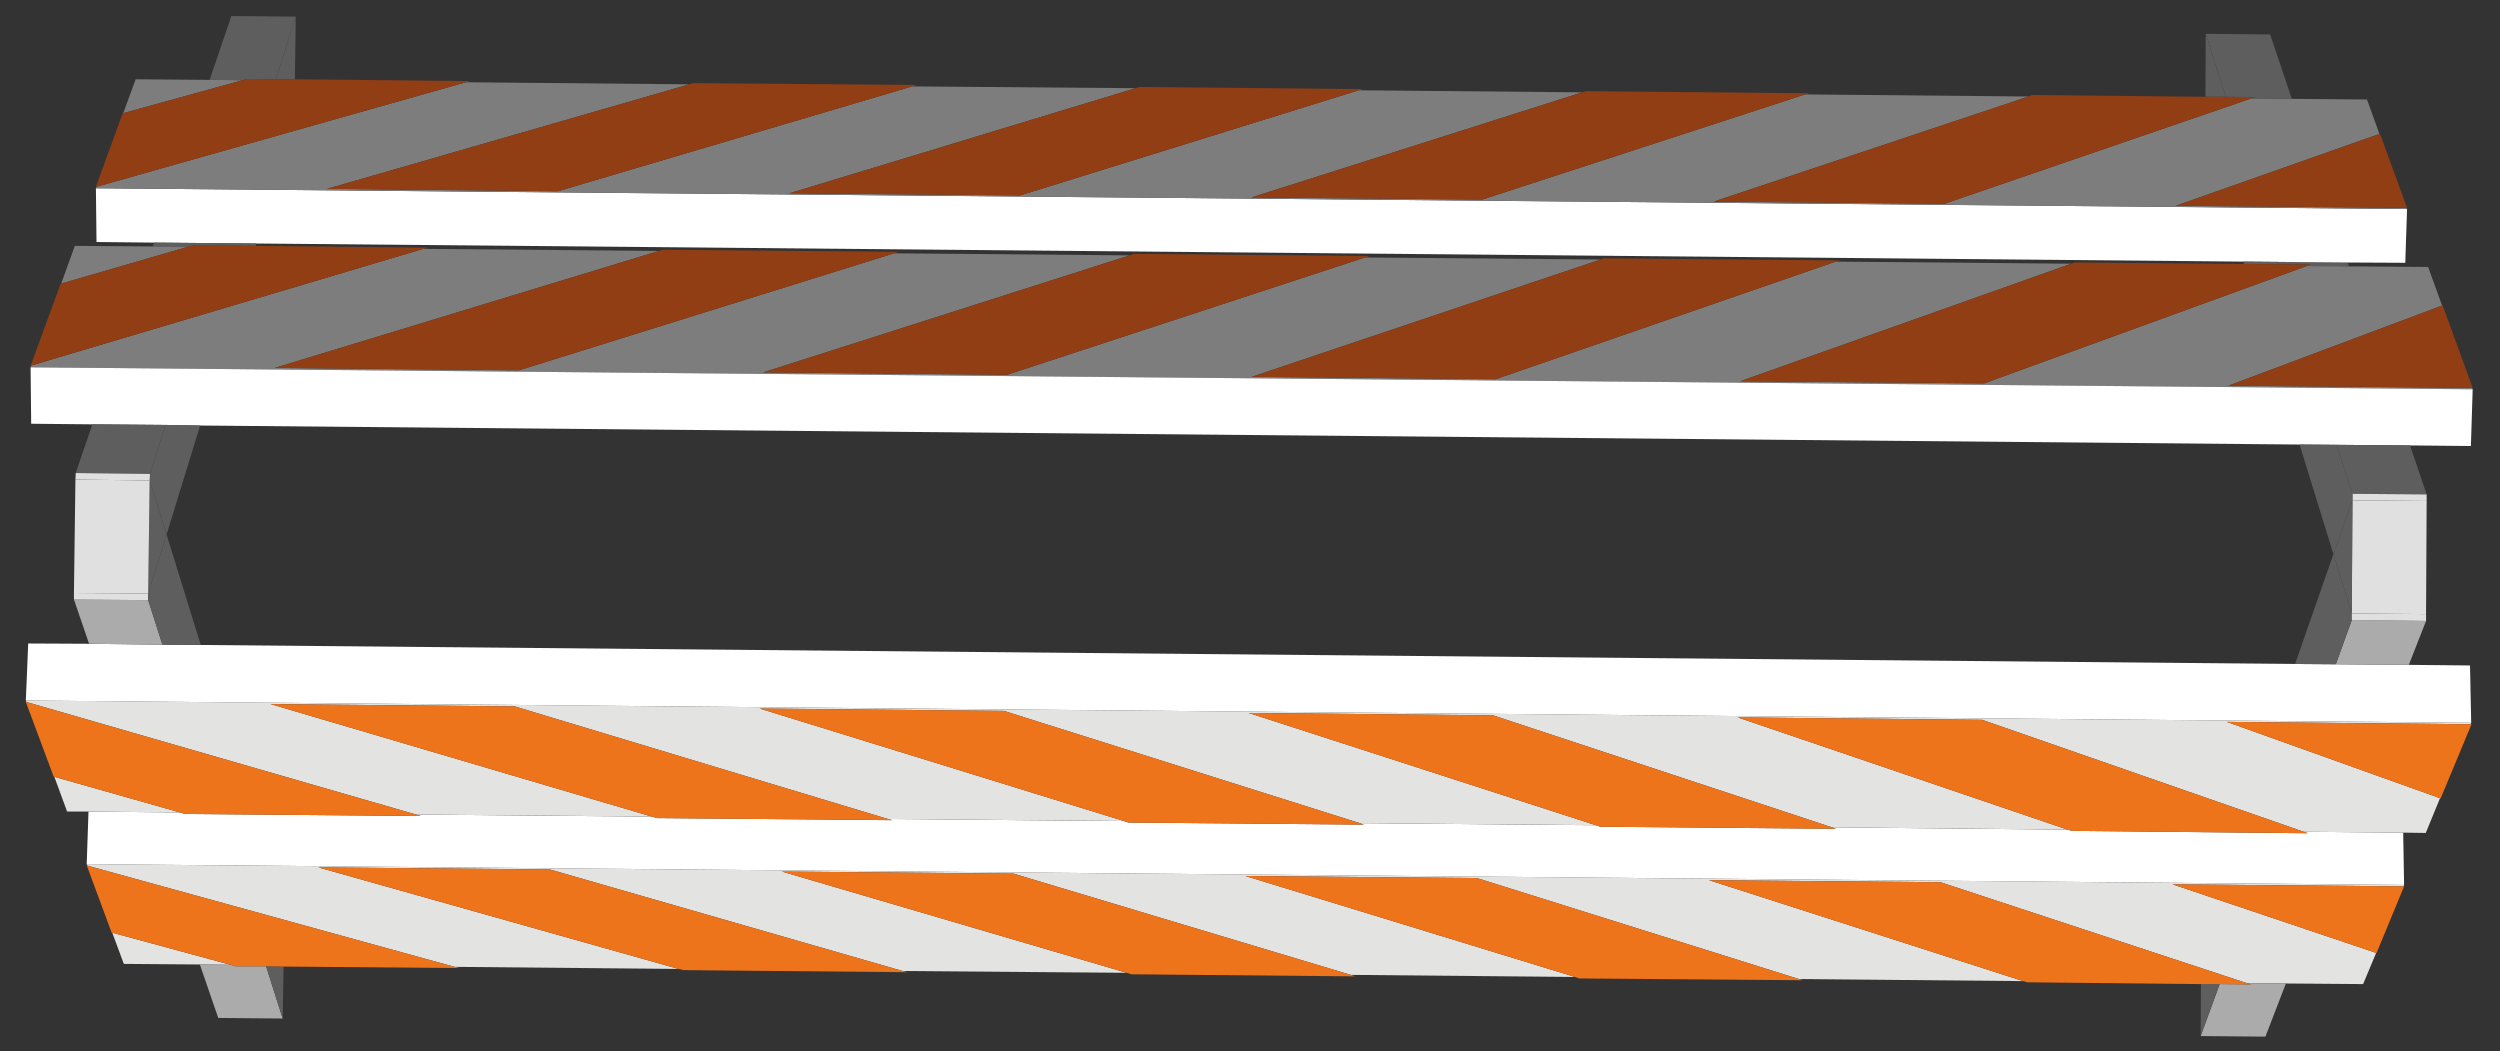 <?xml version="1.0" encoding="UTF-8"?>
<svg id="Laag_1" xmlns="http://www.w3.org/2000/svg" version="1.1" viewBox="0 0 841.9 354">
  <rect x="0" y="0" width="841.9" height="354" fill="#333333" stroke="none"/>
  <!-- Generator: Adobe Illustrator 29.5.1, SVG Export Plug-In . SVG Version: 2.1.0 Build 141)  -->
  <defs>
    <style>
      .st0 {
        fill: #e3e3e2;
      }

      .st1 {
        fill: #ababab;
      }

      .st2 {
        fill: #913e14;
      }

      .st3 {
        fill: #fff;
      }

      .st4 {
        fill: #5e5e5e;
      }

      .st5 {
        fill: #ee741c;
      }

      .st6 {
        fill: #7d7d7e;
      }

      .st7 {
        fill: #e0e0e0;
      }
    </style>
  </defs>
  <polygon class="st4" points="767.3 88.2 790.6 88.4 791 89.7 776.8 89.6 778.1 89.1 767.5 89 767.3 88.2"/>
  <polygon class="st3" points="790.6 88.4 767.3 88.2 755.5 88.1 86.3 82 75.2 81.9 51.9 81.7 32.5 81.5 32.3 63.4 810.6 70.4 810 88.5 790.6 88.4"/>
  <polygon class="st4" points="51.9 81.7 75.2 81.9 75 82.7 64.8 82.7 63.3 83.1 51.5 83 51.9 81.7"/>
  <polygon class="st6" points="810.6 70.4 32.3 63.4 32.5 62.9 156.9 27.7 232.1 28.4 110.1 63.6 187.9 64.4 307.2 29.1 382.4 29.7 265.8 65.1 343.6 65.8 457.6 30.4 532.8 31.1 421.4 66.5 499.2 67.2 607.9 31.8 683.1 32.5 577.1 67.9 654.9 68.6 758.3 33.1 771.8 33.3 797.1 33.5 801.3 45.1 732.7 69.3 810.4 70 810.6 70.4"/>
  <polygon class="st0" points="29.4 291.5 29.2 291 809.6 298 809.4 298.5 731.6 297.8 800.2 320.9 795.8 331.4 769.8 331.2 756.7 331.1 653.5 297.1 575.5 296.4 681.3 330.4 605.8 329.7 497.4 295.7 419.4 295 530.4 329 454.9 328.3 341.3 294.2 263.3 293.5 379.4 327.6 304 327 185.2 292.8 107.2 292.1 228.5 326.3 153.1 325.6 29.4 291.5"/>
  <polygon class="st3" points="809.6 298 29.2 291 29.8 273.3 60.6 273.6 62.3 274.1 141.7 274.8 140.1 274.3 219.5 275 221.2 275.5 300.6 276.2 299 275.8 378.5 276.5 380 277 459.4 277.7 457.9 277.2 537.4 277.9 538.9 278.4 618.3 279.1 616.9 278.6 696.3 279.4 697.8 279.8 777.2 280.6 775.8 280.1 809.3 280.4 809.6 298"/>
  <polygon class="st0" points="41.7 324.6 37.8 314.1 77.6 324.9 67.3 324.8 41.7 324.6"/>
  <polygon class="st6" points="41.5 38.1 45.7 26.7 70.6 26.9 81.7 27 41.5 38.1"/>
  <polygon class="st0" points="8.9 236.4 8.7 235.9 832.2 243.4 832 243.9 749.9 243.1 821.7 268.8 816.9 280.5 809.3 280.4 775.8 280.1 667.5 242.4 585.2 241.6 696.3 279.4 616.9 278.6 502.8 240.9 420.5 240.1 537.4 277.9 457.9 277.2 338.1 239.4 255.8 238.6 378.5 276.5 299 275.8 173.4 237.9 91.1 237.1 219.5 275 140.1 274.3 8.9 236.4"/>
  <polygon class="st3" points="832.2 243.4 8.7 235.9 9.5 216.7 30 216.8 54.7 217.1 67.6 217.2 772.9 223.6 786.6 223.7 811.2 223.9 831.8 224.1 832.2 243.4"/>
  <polygon class="st1" points="811.2 223.9 786.6 223.7 792 208.8 817 209.1 811.2 223.9"/>
  <polygon class="st1" points="54.7 217.1 30 216.8 24.9 201.9 49.9 202.1 54.7 217.1"/>
  <polygon class="st0" points="22.6 273.3 18.3 261.6 60.6 273.6 29.8 273.3 22.6 273.3"/>
  <polygon class="st6" points="832.5 130.6 832.7 131.1 10.3 123.7 10.5 123.1 142.6 83.8 221.9 84.5 92.5 123.9 174.8 124.7 301.1 85.3 380.4 86 257 125.4 339.2 126.2 459.7 86.7 539 87.4 421.5 126.9 503.7 127.7 618.2 88.1 697.5 88.8 586 128.4 668.2 129.1 776.8 89.6 791 89.7 817.7 89.9 822.4 102.9 750.4 129.9 832.5 130.6"/>
  <polygon class="st3" points="10.3 123.7 832.7 131.1 832.1 150.2 811.6 150 786.9 149.8 774.4 149.7 67.4 143.3 55.7 143.1 31.1 142.9 10.5 142.7 10.3 123.7"/>
  <polygon class="st4" points="786.9 149.8 811.6 150 817.2 166.5 792.2 166.3 786.9 149.8"/>
  <polygon class="st4" points="31.1 142.9 55.7 143.1 50.5 159.6 25.5 159.3 31.1 142.9"/>
  <polygon class="st6" points="20.6 95.5 25.2 82.8 51.5 83 63.3 83.1 20.6 95.5"/>
  <polygon class="st7" points="49.9 202.1 24.9 201.9 24.9 199.7 49.9 199.9 49.9 202.1"/>
  <polygon class="st1" points="73.5 342.8 67.3 324.8 77.6 324.9 79.4 325.4 89.6 325.4 95.2 343 73.5 342.8"/>
  <polygon class="st4" points="95.2 343 89.6 325.4 95.5 325.5 95.2 343"/>
  <polygon class="st4" points="54.7 217.1 49.9 202.1 49.9 199.9 56.1 180 67.6 217.2 54.7 217.1"/>
  <polygon class="st4" points="792 208.8 786.6 223.7 772.9 223.6 785.8 186.6 792 206.6 792 208.8"/>
  <polygon class="st1" points="762.9 349.1 741.1 348.9 747.5 331.4 758.1 331.5 756.7 331.1 769.8 331.2 762.9 349.1"/>
  <polygon class="st4" points="747.5 331.4 741.1 348.9 741.2 331.4 747.5 331.4"/>
  <polygon class="st7" points="817 209.1 792 208.8 792 206.6 817 206.8 817 209.1"/>
  <polygon class="st4" points="50.5 159.6 55.7 143.1 67.4 143.3 56.1 180 50.4 161.8 50.5 159.6"/>
  <polygon class="st4" points="50.4 161.8 56.1 180 49.9 199.9 50.4 161.8"/>
  <polygon class="st4" points="75 82.7 75.2 81.9 86.3 82 86.1 82.8 75 82.7"/>
  <polygon class="st4" points="77.9 5.4 99.6 5.6 92.9 26.7 83.3 26.6 81.7 27 70.6 26.9 77.9 5.4"/>
  <polygon class="st4" points="92.9 26.7 99.6 5.6 99.3 26.7 92.9 26.7"/>
  <polygon class="st7" points="25.5 159.3 50.5 159.6 50.4 161.8 25.4 161.5 25.5 159.3"/>
  <polygon class="st7" points="25.4 161.5 50.4 161.8 49.9 199.9 24.9 199.7 25.4 161.5"/>
  <polygon class="st7" points="792.2 166.3 817.2 166.5 817.2 168.7 792.2 168.5 792.2 166.3"/>
  <polygon class="st7" points="792.2 168.5 817.2 168.7 817 206.8 792 206.6 792.2 168.5"/>
  <polygon class="st4" points="764.5 11.6 771.8 33.3 758.3 33.1 759.5 32.7 749.6 32.6 742.8 11.4 764.5 11.6"/>
  <polygon class="st4" points="742.8 11.4 749.6 32.6 742.7 32.6 742.8 11.4"/>
  <polygon class="st4" points="767.3 88.2 767.5 89 755.7 88.9 755.5 88.1 767.3 88.2"/>
  <polygon class="st4" points="786.9 149.8 792.2 166.3 792.2 168.5 785.8 186.6 774.4 149.7 786.9 149.8"/>
  <polygon class="st4" points="785.8 186.6 792.2 168.5 792 206.6 785.8 186.6"/>
  <polygon class="st5" points="141.7 274.8 62.3 274.1 60.6 273.6 18.3 261.6 18.1 261.6 8.7 236.4 8.9 236.4 140.1 274.3 141.7 274.8"/>
  <polygon class="st5" points="300.6 276.2 221.2 275.5 219.5 275 91.1 237.1 173.4 237.9 299 275.8 300.6 276.2"/>
  <polygon class="st5" points="459.4 277.7 380 277 378.5 276.5 255.8 238.6 338.1 239.4 457.9 277.2 459.4 277.7"/>
  <polygon class="st5" points="618.3 279.1 538.9 278.4 537.4 277.9 420.5 240.1 502.8 240.9 616.9 278.6 618.3 279.1"/>
  <polygon class="st5" points="777.2 280.6 697.8 279.8 696.3 279.4 585.2 241.6 667.5 242.4 775.8 280.1 777.2 280.6"/>
  <polygon class="st5" points="832.3 243.9 821.9 268.9 821.7 268.8 749.9 243.1 832 243.9 832.3 243.9"/>
  <polygon class="st2" points="10.3 123.2 20.4 95.6 20.6 95.5 63.3 83.1 64.8 82.7 75 82.7 86.1 82.8 144.1 83.4 142.6 83.8 10.5 123.1 10.3 123.2"/>
  <polygon class="st2" points="174.8 124.7 92.5 123.9 221.9 84.5 223.3 84.1 302.6 84.8 301.1 85.3 174.8 124.7"/>
  <polygon class="st2" points="339.2 126.2 257 125.4 380.4 86 381.8 85.5 461.1 86.2 459.7 86.7 339.2 126.2"/>
  <polygon class="st2" points="503.7 127.7 421.5 126.9 539 87.4 540.3 87 619.6 87.7 618.2 88.1 503.7 127.7"/>
  <polygon class="st2" points="668.2 129.1 586 128.4 697.5 88.8 698.8 88.4 755.7 88.9 767.5 89 778.1 89.1 776.8 89.6 668.2 129.1"/>
  <polygon class="st2" points="822.6 102.9 832.7 130.6 832.5 130.6 750.4 129.9 822.4 102.9 822.6 102.9"/>
  <polygon class="st5" points="37.6 314.1 29.2 291.4 29.4 291.5 153.1 325.6 154.8 326 95.5 325.5 89.6 325.4 79.4 325.4 77.6 324.9 37.8 314.1 37.6 314.1"/>
  <polygon class="st5" points="305.6 327.4 230.2 326.7 228.5 326.3 107.2 292.1 185.2 292.8 304 327 305.6 327.4"/>
  <polygon class="st5" points="456.4 328.8 381 328.1 379.4 327.6 263.3 293.5 341.3 294.2 454.9 328.3 456.4 328.8"/>
  <polygon class="st5" points="607.3 330.1 531.8 329.5 530.4 329 419.4 295 497.4 295.7 605.8 329.7 607.3 330.1"/>
  <polygon class="st5" points="575.5 296.4 653.5 297.1 756.7 331.1 758.1 331.5 747.5 331.4 741.2 331.4 682.7 330.8 681.3 330.4 575.5 296.4"/>
  <polygon class="st5" points="809.6 298.5 800.3 321 800.2 320.9 731.6 297.8 809.4 298.5 809.6 298.5"/>
  <polygon class="st2" points="32.3 62.9 41.3 38.2 41.5 38.1 81.7 27 83.3 26.6 92.9 26.7 99.3 26.7 158.4 27.3 156.9 27.7 32.5 62.9 32.3 62.9"/>
  <polygon class="st2" points="187.9 64.4 110.1 63.6 232.1 28.4 233.5 28 308.7 28.6 307.2 29.1 187.9 64.4"/>
  <polygon class="st2" points="343.6 65.8 265.8 65.1 382.4 29.7 383.8 29.3 459 30 457.6 30.4 343.6 65.8"/>
  <polygon class="st2" points="499.2 67.2 421.4 66.5 532.8 31.1 534.1 30.7 609.2 31.4 607.9 31.8 499.2 67.2"/>
  <polygon class="st2" points="654.9 68.6 577.1 67.9 683.1 32.5 684.4 32 742.7 32.6 749.6 32.6 759.5 32.7 758.3 33.1 654.9 68.6"/>
  <polygon class="st2" points="801.5 45.1 810.6 70 810.4 70 732.7 69.3 801.3 45.1 801.5 45.1"/>
</svg>
